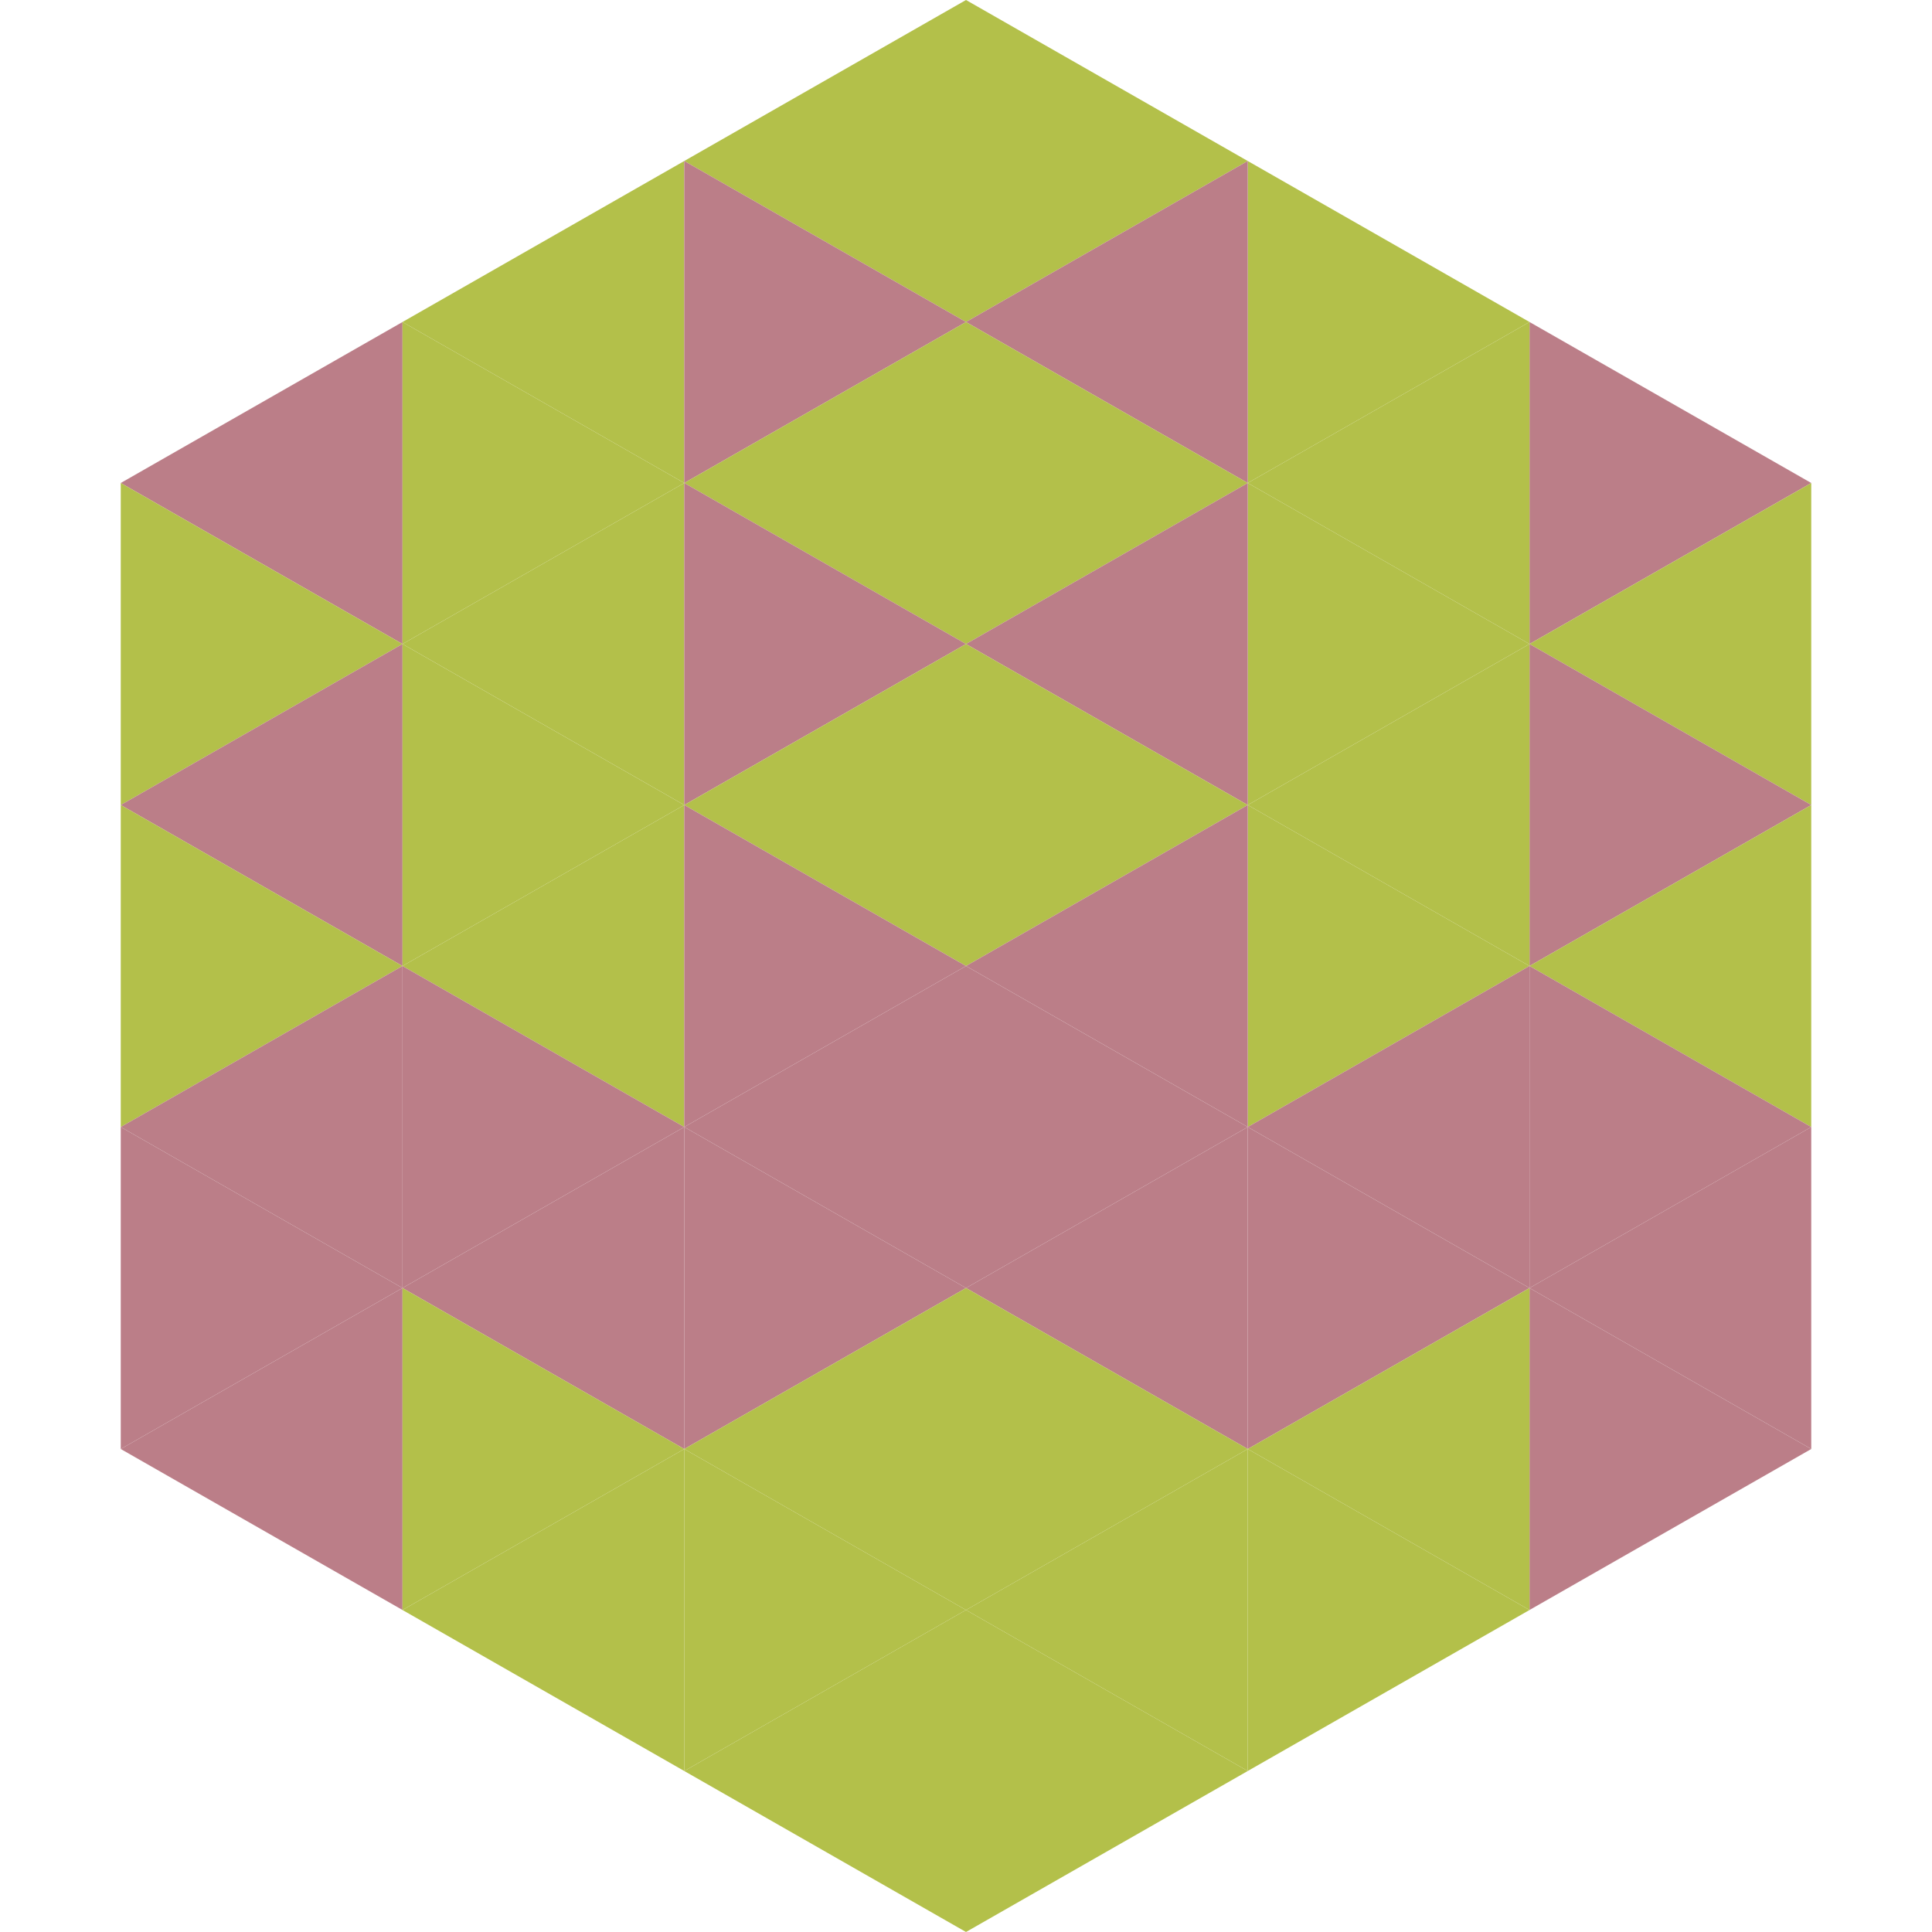 <?xml version="1.0"?>
<!-- Generated by SVGo -->
<svg width="240" height="240"
     xmlns="http://www.w3.org/2000/svg"
     xmlns:xlink="http://www.w3.org/1999/xlink">
<polygon points="50,40 15,60 50,80" style="fill:rgb(187,126,136)" />
<polygon points="190,40 225,60 190,80" style="fill:rgb(187,126,136)" />
<polygon points="15,60 50,80 15,100" style="fill:rgb(179,192,74)" />
<polygon points="225,60 190,80 225,100" style="fill:rgb(179,192,74)" />
<polygon points="50,80 15,100 50,120" style="fill:rgb(187,126,136)" />
<polygon points="190,80 225,100 190,120" style="fill:rgb(187,126,136)" />
<polygon points="15,100 50,120 15,140" style="fill:rgb(179,192,74)" />
<polygon points="225,100 190,120 225,140" style="fill:rgb(179,192,74)" />
<polygon points="50,120 15,140 50,160" style="fill:rgb(187,126,136)" />
<polygon points="190,120 225,140 190,160" style="fill:rgb(187,126,136)" />
<polygon points="15,140 50,160 15,180" style="fill:rgb(187,126,136)" />
<polygon points="225,140 190,160 225,180" style="fill:rgb(187,126,136)" />
<polygon points="50,160 15,180 50,200" style="fill:rgb(187,126,136)" />
<polygon points="190,160 225,180 190,200" style="fill:rgb(187,126,136)" />
<polygon points="15,180 50,200 15,220" style="fill:rgb(255,255,255); fill-opacity:0" />
<polygon points="225,180 190,200 225,220" style="fill:rgb(255,255,255); fill-opacity:0" />
<polygon points="50,0 85,20 50,40" style="fill:rgb(255,255,255); fill-opacity:0" />
<polygon points="190,0 155,20 190,40" style="fill:rgb(255,255,255); fill-opacity:0" />
<polygon points="85,20 50,40 85,60" style="fill:rgb(179,192,74)" />
<polygon points="155,20 190,40 155,60" style="fill:rgb(179,192,74)" />
<polygon points="50,40 85,60 50,80" style="fill:rgb(179,192,74)" />
<polygon points="190,40 155,60 190,80" style="fill:rgb(179,192,74)" />
<polygon points="85,60 50,80 85,100" style="fill:rgb(179,192,74)" />
<polygon points="155,60 190,80 155,100" style="fill:rgb(179,192,74)" />
<polygon points="50,80 85,100 50,120" style="fill:rgb(179,192,74)" />
<polygon points="190,80 155,100 190,120" style="fill:rgb(179,192,74)" />
<polygon points="85,100 50,120 85,140" style="fill:rgb(179,192,74)" />
<polygon points="155,100 190,120 155,140" style="fill:rgb(179,192,74)" />
<polygon points="50,120 85,140 50,160" style="fill:rgb(187,126,136)" />
<polygon points="190,120 155,140 190,160" style="fill:rgb(187,126,136)" />
<polygon points="85,140 50,160 85,180" style="fill:rgb(187,126,136)" />
<polygon points="155,140 190,160 155,180" style="fill:rgb(187,126,136)" />
<polygon points="50,160 85,180 50,200" style="fill:rgb(179,192,74)" />
<polygon points="190,160 155,180 190,200" style="fill:rgb(179,192,74)" />
<polygon points="85,180 50,200 85,220" style="fill:rgb(179,192,74)" />
<polygon points="155,180 190,200 155,220" style="fill:rgb(179,192,74)" />
<polygon points="120,0 85,20 120,40" style="fill:rgb(179,192,74)" />
<polygon points="120,0 155,20 120,40" style="fill:rgb(179,192,74)" />
<polygon points="85,20 120,40 85,60" style="fill:rgb(187,126,136)" />
<polygon points="155,20 120,40 155,60" style="fill:rgb(187,126,136)" />
<polygon points="120,40 85,60 120,80" style="fill:rgb(179,192,74)" />
<polygon points="120,40 155,60 120,80" style="fill:rgb(179,192,74)" />
<polygon points="85,60 120,80 85,100" style="fill:rgb(187,126,136)" />
<polygon points="155,60 120,80 155,100" style="fill:rgb(187,126,136)" />
<polygon points="120,80 85,100 120,120" style="fill:rgb(179,192,74)" />
<polygon points="120,80 155,100 120,120" style="fill:rgb(179,192,74)" />
<polygon points="85,100 120,120 85,140" style="fill:rgb(187,126,136)" />
<polygon points="155,100 120,120 155,140" style="fill:rgb(187,126,136)" />
<polygon points="120,120 85,140 120,160" style="fill:rgb(187,126,136)" />
<polygon points="120,120 155,140 120,160" style="fill:rgb(187,126,136)" />
<polygon points="85,140 120,160 85,180" style="fill:rgb(187,126,136)" />
<polygon points="155,140 120,160 155,180" style="fill:rgb(187,126,136)" />
<polygon points="120,160 85,180 120,200" style="fill:rgb(179,192,74)" />
<polygon points="120,160 155,180 120,200" style="fill:rgb(179,192,74)" />
<polygon points="85,180 120,200 85,220" style="fill:rgb(179,192,74)" />
<polygon points="155,180 120,200 155,220" style="fill:rgb(179,192,74)" />
<polygon points="120,200 85,220 120,240" style="fill:rgb(179,192,74)" />
<polygon points="120,200 155,220 120,240" style="fill:rgb(179,192,74)" />
<polygon points="85,220 120,240 85,260" style="fill:rgb(255,255,255); fill-opacity:0" />
<polygon points="155,220 120,240 155,260" style="fill:rgb(255,255,255); fill-opacity:0" />
</svg>
